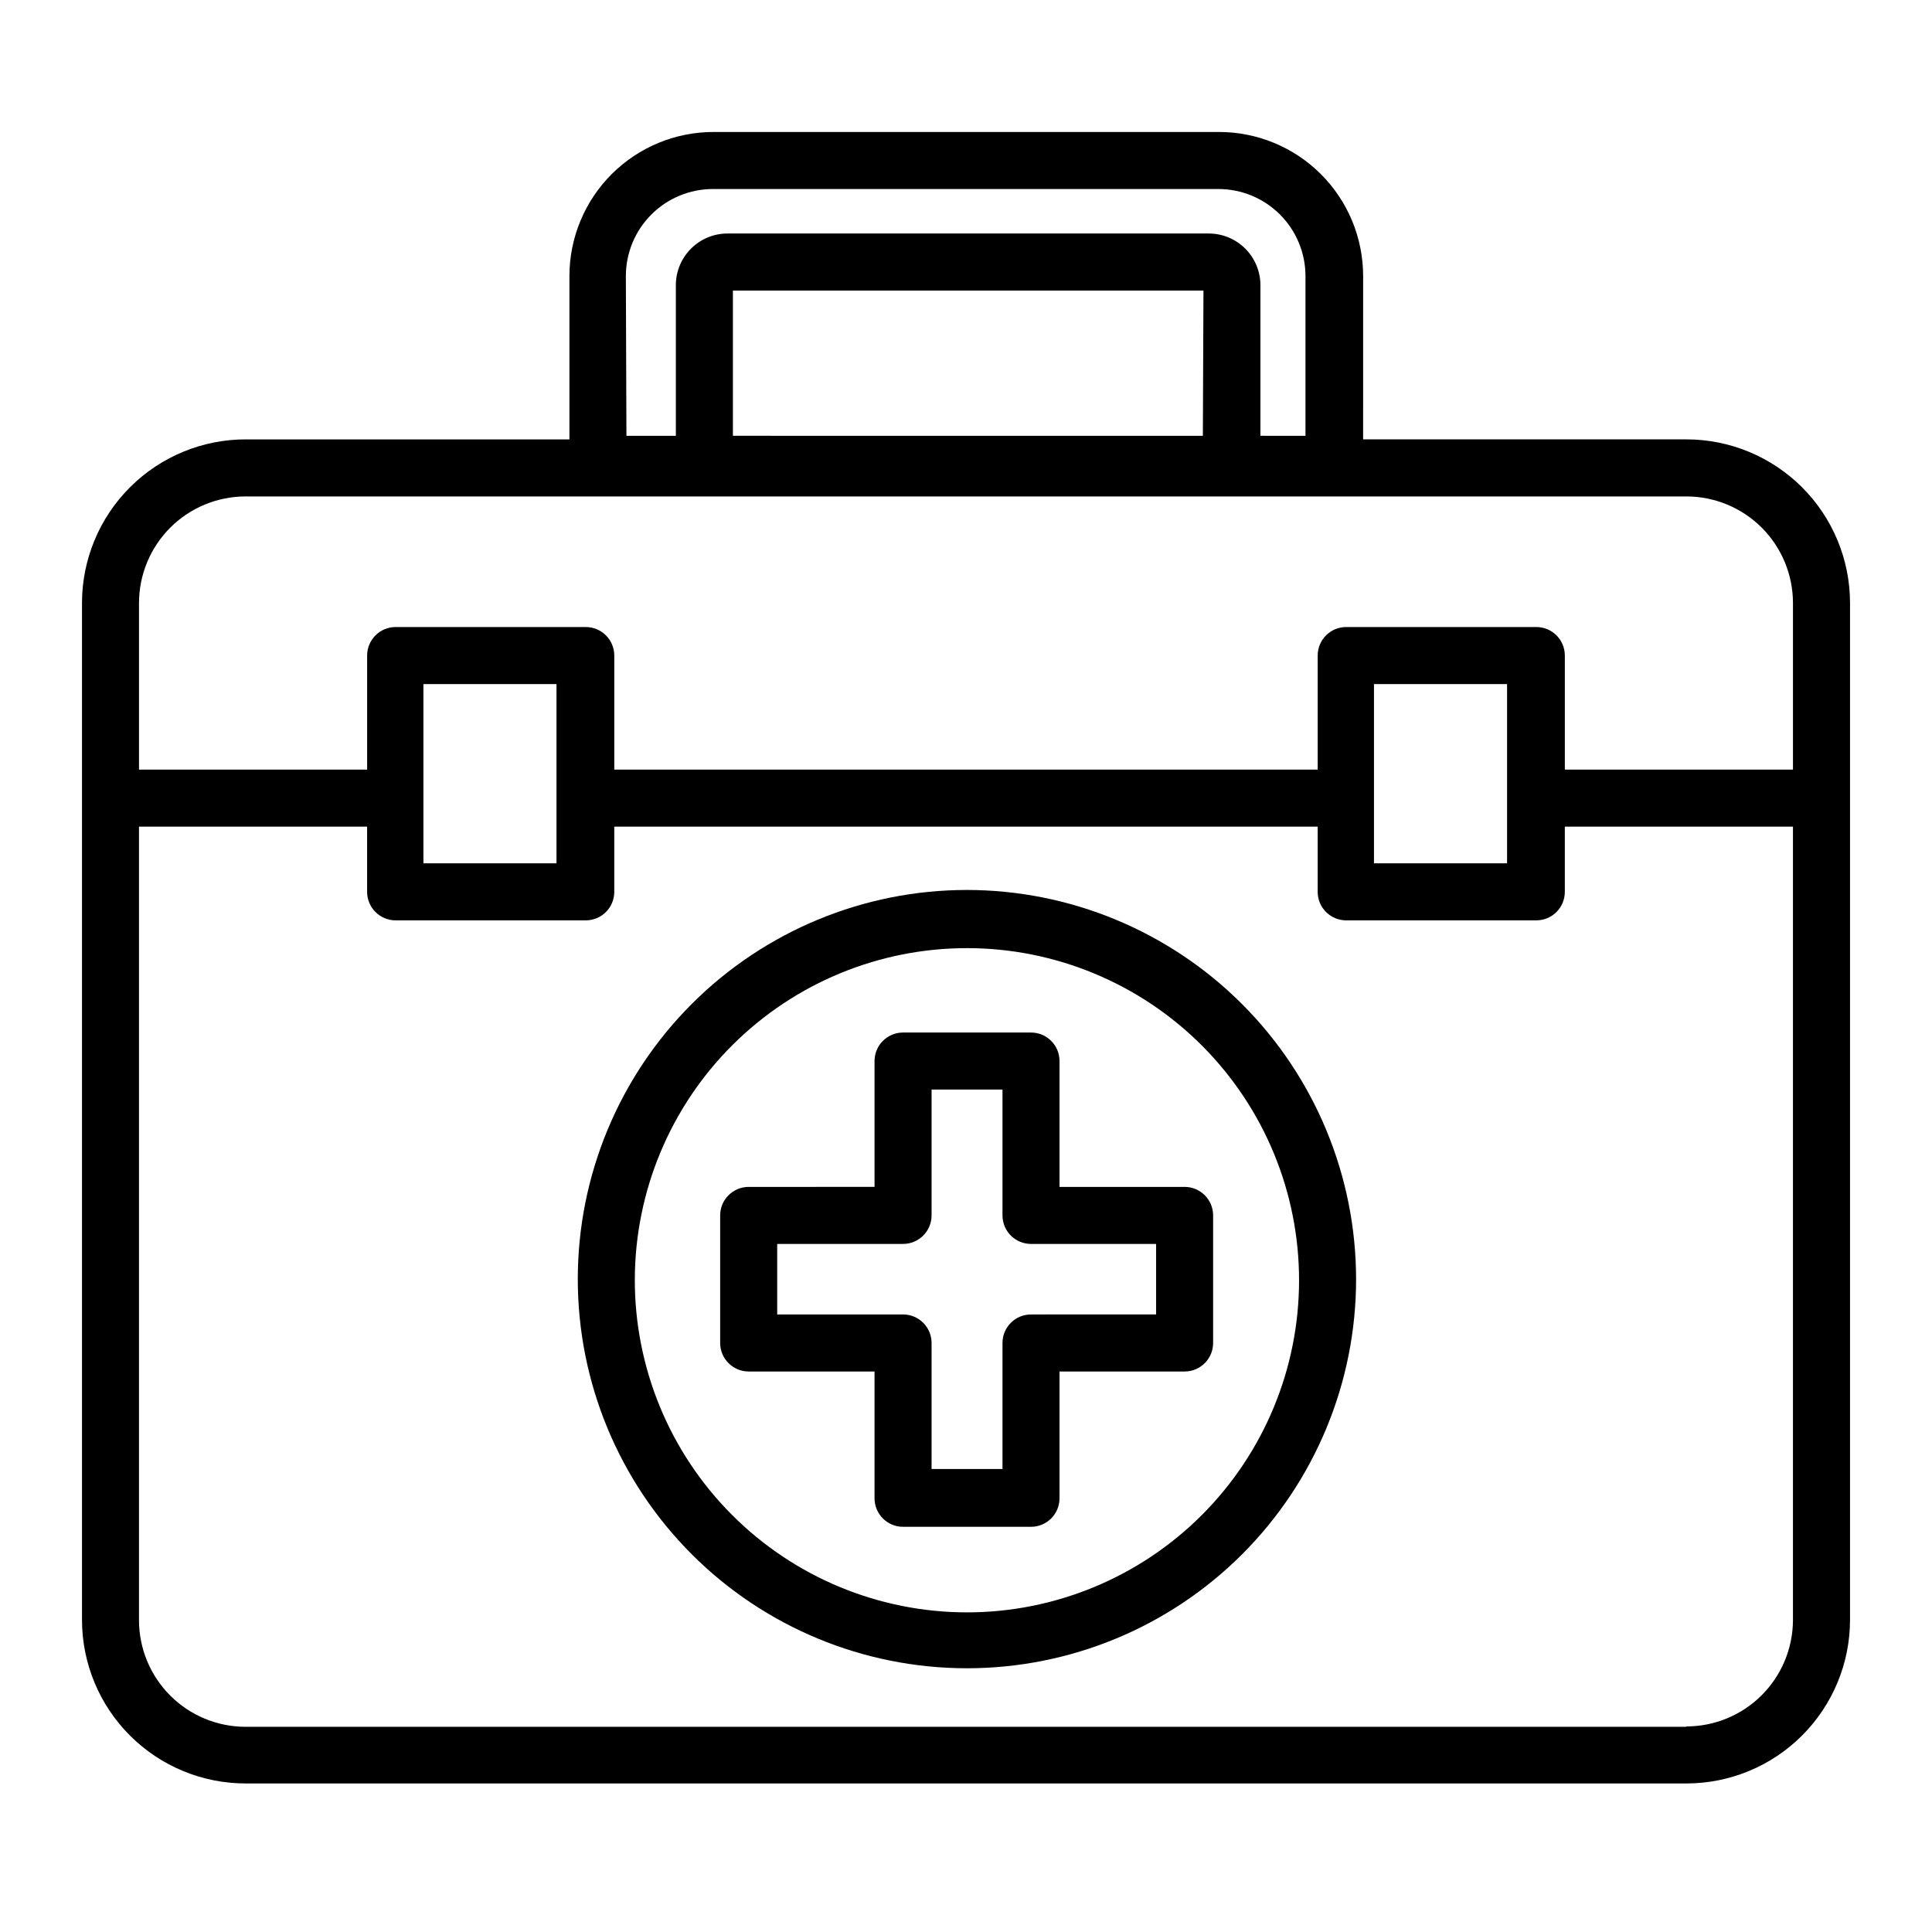 <?xml version="1.0" encoding="UTF-8"?>
<!-- Uploaded to: ICON Repo, www.iconrepo.com, Generator: ICON Repo Mixer Tools -->
<svg fill="#000000" width="800px" height="800px" version="1.1" viewBox="144 144 512 512" xmlns="http://www.w3.org/2000/svg">
 <g>
  <path d="m590.89 260.44h-85.648l0.004-43.324c-0.016-10.121-4.043-19.82-11.203-26.973-7.16-7.152-16.867-11.168-26.988-11.168h-133.96c-10.121 0-19.828 4.016-26.988 11.168-7.16 7.152-11.188 16.852-11.203 26.973v43.328h-85.648l0.004-0.004c-11.523-0.039-22.59 4.508-30.754 12.637-8.168 8.129-12.762 19.172-12.777 30.691v269.64c0.039 11.477 4.629 22.473 12.758 30.574 8.133 8.102 19.141 12.652 30.621 12.652h381.79c11.496 0 22.523-4.562 30.656-12.688s12.711-19.145 12.723-30.641v-269.54c-0.012-11.496-4.59-22.516-12.723-30.641-8.133-8.121-19.16-12.688-30.656-12.688zm0 341.18-381.79 0.004c-7.488 0-14.668-2.973-19.969-8.262-5.297-5.289-8.281-12.465-8.297-19.953v-210.34h60.457v17.281c0 4.172 3.387 7.555 7.559 7.555h50.383c4.172 0 7.555-3.383 7.555-7.555v-17.281h186.41v17.281c0 4.172 3.383 7.555 7.559 7.555h50.379c4.176 0 7.559-3.383 7.559-7.555v-17.281h60.457v210.34c-0.039 7.469-3.035 14.621-8.332 19.887-5.297 5.269-12.461 8.227-19.934 8.227zm-381.79-326.06h381.79c7.488 0 14.672 2.969 19.969 8.258 5.301 5.293 8.281 12.469 8.297 19.953v44.184h-60.457v-30.23 0.004c0-4.176-3.383-7.559-7.559-7.559h-50.379c-4.176 0-7.559 3.383-7.559 7.559v30.23h-186.41v-30.23c0-4.176-3.383-7.559-7.555-7.559h-50.383c-4.172 0-7.559 3.383-7.559 7.559v30.23l-60.457-0.004v-44.184c0.016-7.484 3-14.66 8.297-19.953 5.301-5.289 12.48-8.258 19.969-8.258zm100.76-58.441c0.012-6.113 2.449-11.969 6.777-16.285 4.324-4.316 10.188-6.742 16.297-6.742h133.96c6.109 0 11.969 2.426 16.297 6.742 4.324 4.316 6.762 10.172 6.777 16.285v42.371l-11.941-0.004v-39.898c0-3.644-1.449-7.137-4.031-9.711-2.582-2.57-6.078-4.008-9.723-3.996h-127.46c-7.566 0-13.703 6.137-13.703 13.707v39.902h-13.098zm152.91 42.371-124.54-0.004v-38.488h124.7zm-206.56 65.797h35.266v47.508h-35.266zm251.91 0h35.266v47.508h-35.266z"/>
  <path d="m400.25 379.85c-27.348 0-53.578 10.863-72.918 30.199-19.34 19.336-30.207 45.562-30.211 72.914-0.004 27.348 10.855 53.578 30.188 72.922 19.336 19.344 45.559 30.215 72.91 30.223 27.348 0.008 53.578-10.844 72.926-30.176 19.348-19.332 30.223-45.555 30.234-72.902-0.012-27.352-10.879-53.582-30.215-72.93-19.336-19.344-45.562-30.227-72.914-30.25zm-88.016 103.18c0.066-23.328 9.395-45.676 25.93-62.133 16.535-16.457 38.926-25.676 62.254-25.633 23.328 0.047 45.684 9.352 62.156 25.867 16.473 16.52 25.715 38.906 25.691 62.234s-9.305 45.691-25.809 62.18c-16.504 16.488-38.879 25.75-62.207 25.75-23.383-0.012-45.801-9.324-62.309-25.883-16.512-16.559-25.762-39-25.707-62.383z"/>
  <path d="m465.49 499.9v-33.805c0-4.172-3.383-7.555-7.555-7.555h-33.152v-33.355c0-4.172-3.383-7.555-7.555-7.555h-33.906c-4.176 0-7.559 3.383-7.559 7.555v33.352l-33.352 0.004c-4.176 0-7.559 3.383-7.559 7.555v33.805c0 4.176 3.383 7.559 7.559 7.559h33.352v33.605c0 4.172 3.383 7.555 7.559 7.555h33.906c4.172 0 7.555-3.383 7.555-7.555v-33.605h33.301c4.117-0.082 7.41-3.441 7.406-7.559zm-15.113-7.559-33.148 0.004c-4.176 0-7.559 3.383-7.559 7.555v33.402h-18.793v-33.402c0-4.172-3.383-7.555-7.555-7.555h-33.355v-18.691h33.355c4.172 0 7.555-3.383 7.555-7.559v-33.352h18.793v33.352c0 4.176 3.383 7.559 7.559 7.559h33.148z"/>
 </g>
</svg>